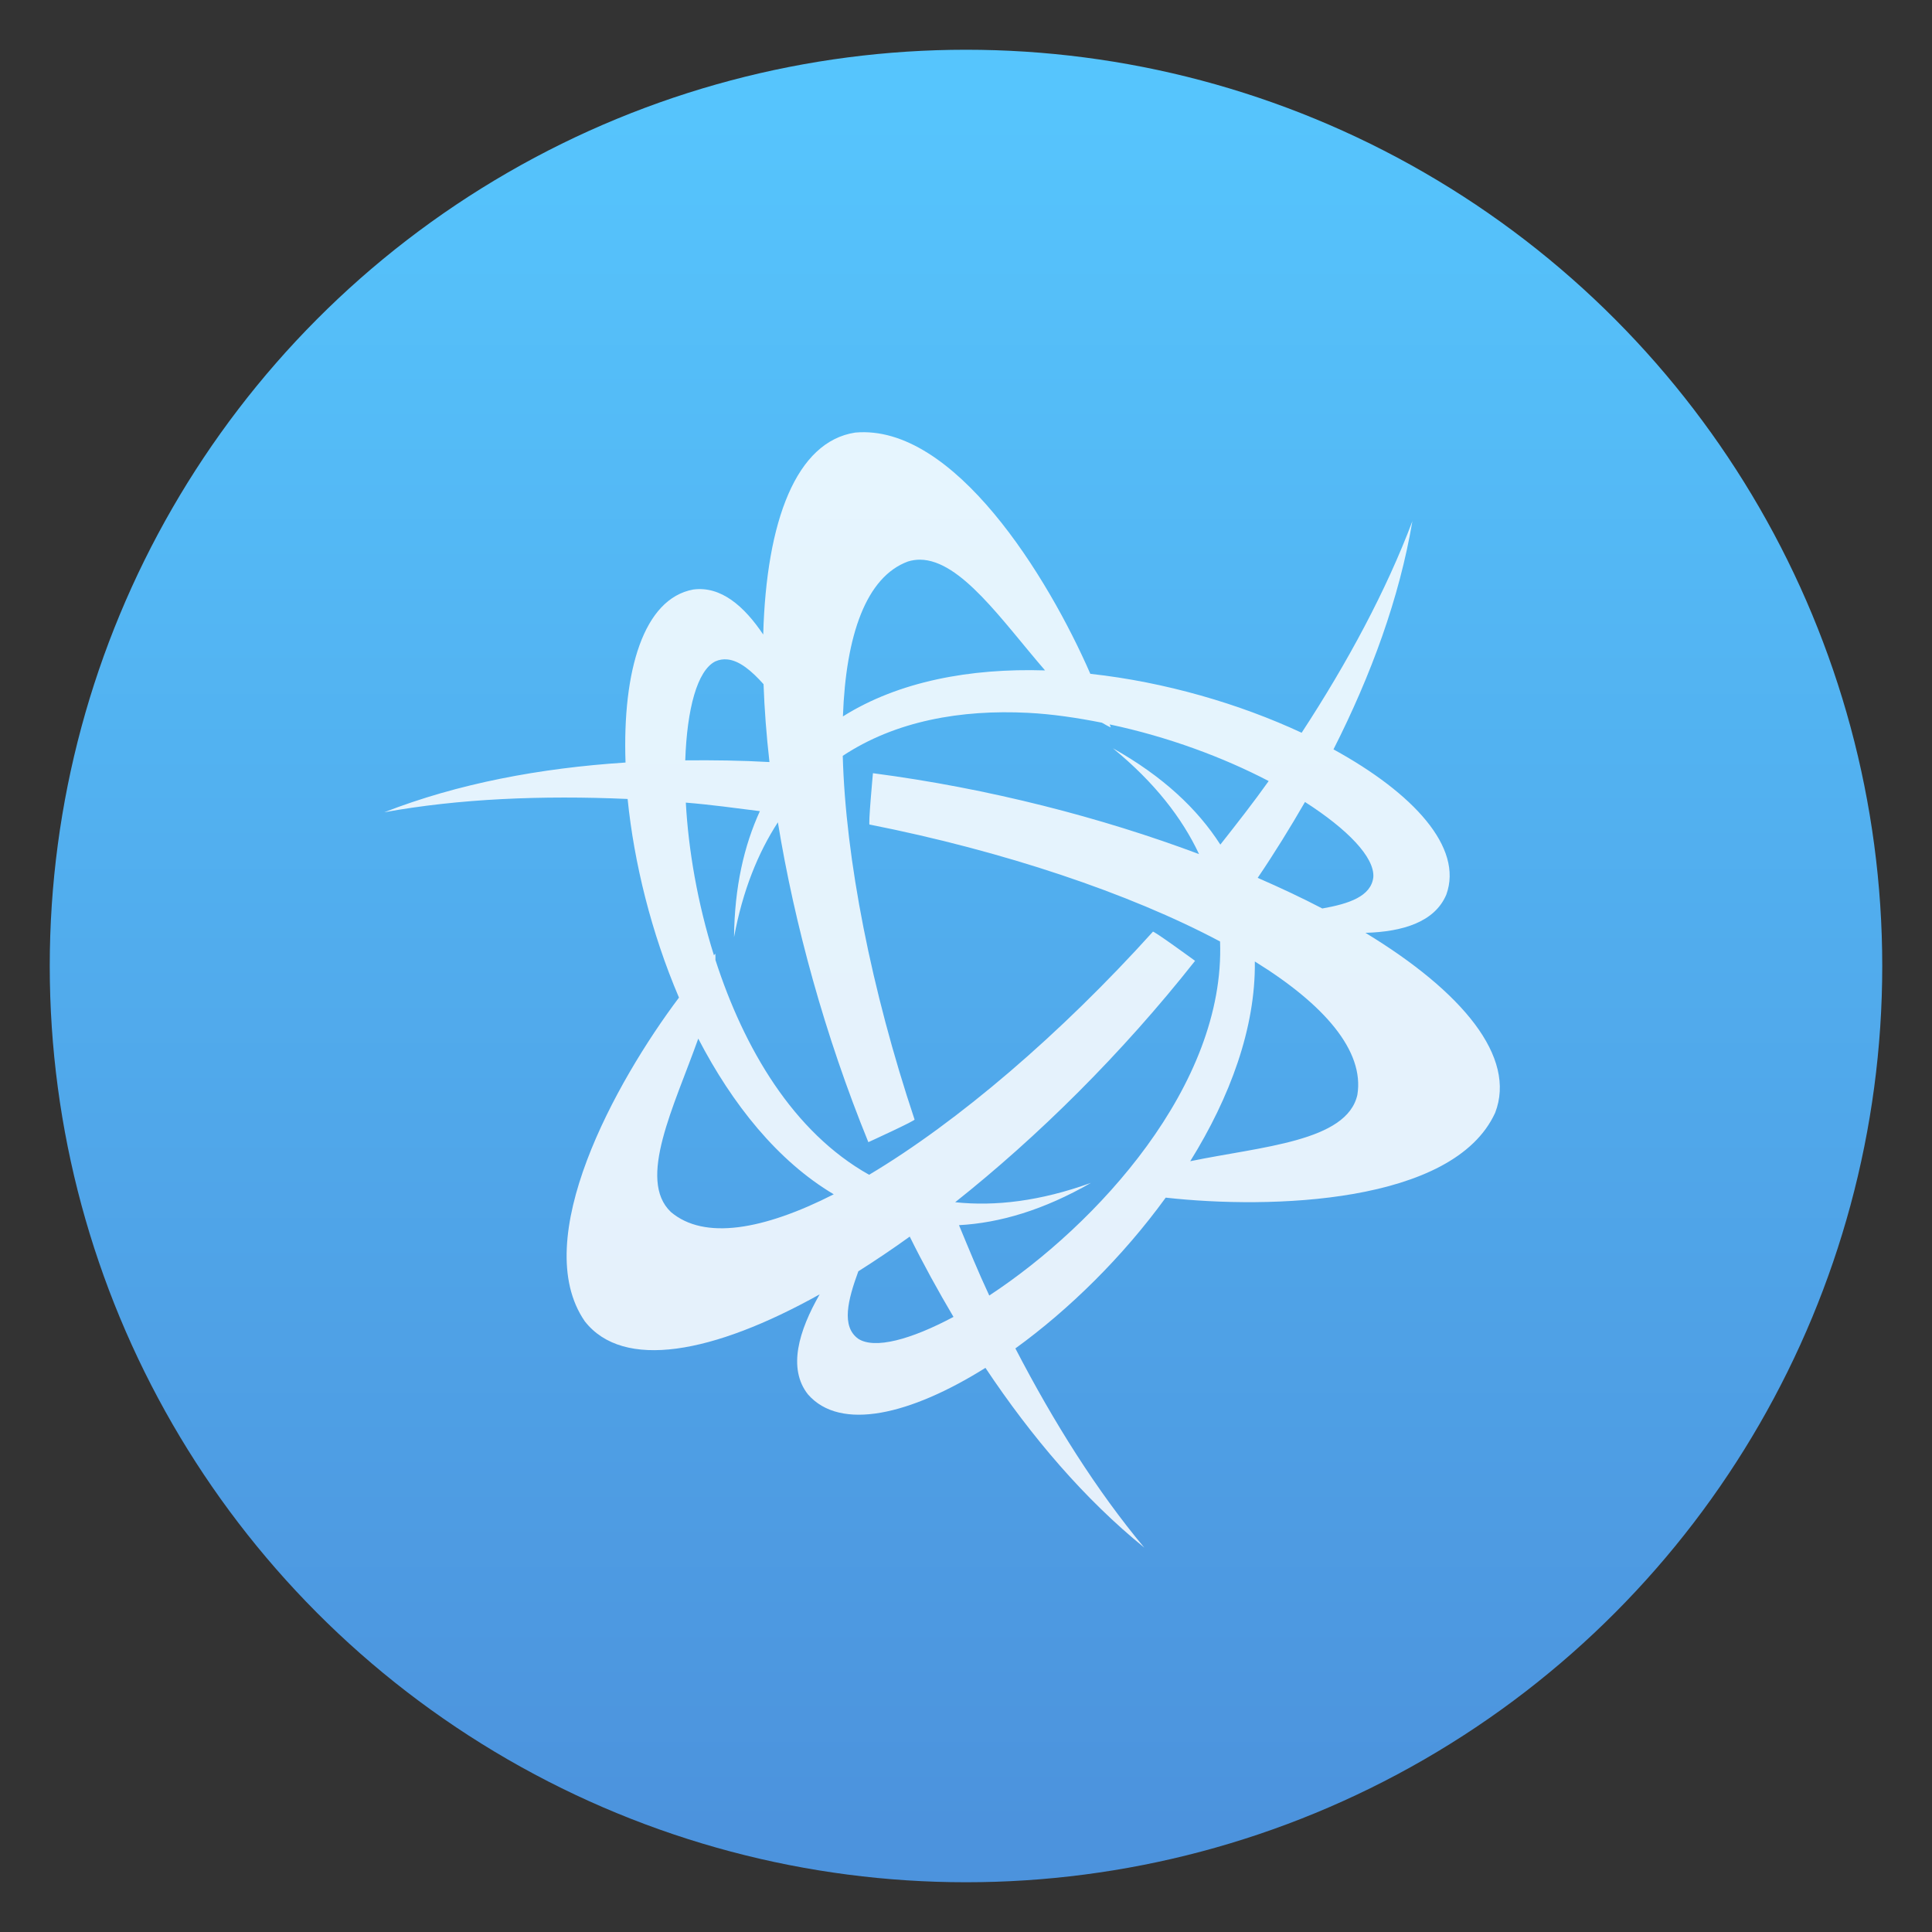 <svg clip-rule="evenodd" fill-rule="evenodd" stroke-linejoin="round" stroke-miterlimit="2" viewBox="0 0 48 48" xmlns="http://www.w3.org/2000/svg">
 <rect x="0" y="0" width="48" height="48" fill="#333333" stroke="none"/>
 <linearGradient id="a" x2="1" gradientTransform="matrix(0 -43.902 43.902 0 23.061 45.692)" gradientUnits="userSpaceOnUse">
  <stop stop-color="#4c93dd" offset="0"/>
  <stop stop-color="#56c5fd" offset="1"/>
 </linearGradient>
 <circle cx="24" cy="24" r="22.764" fill="url(#a)"/>
 <path d="m21.249 10.747c-1.466.222-2.209 2.19-2.287 5.018-.472-.703-1.049-1.209-1.737-1.119-1.236.227-1.763 2.018-1.684 4.299-2.121.137-4.164.522-5.993 1.235 1.847-.336 3.918-.424 6.045-.33.16 1.584.587 3.322 1.276 4.935-1.577 2.098-3.74 6.008-2.341 8.041.955 1.222 3.185.811 5.836-.668-.518.905-.8 1.84-.29 2.486.808.923 2.547.506 4.409-.66 1.148 1.722 2.461 3.26 3.946 4.466-1.173-1.404-2.248-3.108-3.202-4.949 1.328-.961 2.664-2.271 3.735-3.746 2.593.29 7.149.161 8.185-2.109.533-1.383-.808-3.003-3.223-4.47.918-.026 1.72-.264 2.009-.949.428-1.173-.824-2.524-2.803-3.609.941-1.857 1.639-3.77 1.96-5.669-.649 1.723-1.609 3.509-2.751 5.256-1.538-.716-3.39-1.261-5.25-1.464-1.05-2.408-3.388-6.213-5.84-5.994zm13.841 2.202c.001-.004.003-.007.004-.01h-.002c-.001.003-.001.006-.002.01zm-12.229.956c1.013.012 2.039 1.521 3.103 2.751-1.855-.058-3.635.271-5.022 1.143.073-2.026.58-3.468 1.616-3.849.101-.031.202-.046.303-.045zm-4.786 2.479c.3.031.599.284.895.614.022.617.071 1.265.147 1.935-.7-.04-1.398-.049-2.092-.042.043-1.279.298-2.234.747-2.459.101-.045.202-.059.303-.048zm7.462 1.326c.615.031 1.231.125 1.84.245.073.042.147.086.22.118-.005-.02-.02-.054-.027-.075 1.456.308 2.83.822 3.95 1.407-.382.538-.791 1.058-1.201 1.579-.565-.882-1.426-1.695-2.662-2.389v.002c1.024.839 1.711 1.723 2.133 2.623-2.42-.907-5.218-1.633-8.102-2.01 0 0-.126 1.353-.081 1.276 3.31.655 6.448 1.704 8.705 2.905.132 3.568-3.063 7.042-5.734 8.796-.269-.573-.508-1.16-.752-1.748 1.01-.055 2.102-.375 3.279-1.051-1.257.454-2.378.587-3.374.481 2.046-1.624 4.134-3.681 5.96-5.997 0 0-1.095-.801-1.05-.721-2.292 2.54-4.839 4.719-7.048 6.036-1.887-1.057-3.11-3.144-3.818-5.336-.001-.052.002-.108-.003-.158-.01.01-.025.03-.035.04-.41-1.306-.634-2.624-.698-3.792.614.05 1.226.134 1.84.212-.393.858-.63 1.885-.642 3.13.216-1.16.596-2.093 1.089-2.853.413 2.528 1.163 5.285 2.248 7.947 0 0 1.236-.565 1.146-.565v-.004c-1.072-3.212-1.712-6.47-1.782-9.029 1.314-.87 2.94-1.153 4.599-1.069zm6.885 2.215c1.058.678 1.732 1.374 1.698 1.869-.057.479-.61.661-1.268.777-.502-.262-1.041-.515-1.605-.761.418-.617.807-1.247 1.175-1.885zm-1.246 3.963c1.725 1.066 2.728 2.222 2.547 3.315-.262 1.159-2.375 1.28-4.152 1.647.988-1.59 1.626-3.312 1.605-4.962zm-13.828 1.916c.846 1.631 1.972 3.04 3.366 3.868-1.753.891-3.218 1.141-4.046.44-.844-.802.08-2.621.68-4.308zm5.254 4.919c.338.683.704 1.347 1.087 1.995-1.063.567-1.957.806-2.364.545-.431-.306-.259-.969 0-1.678.419-.265.845-.551 1.277-.862z" fill="#fff" fill-opacity=".85" fill-rule="nonzero"/>
</svg>
